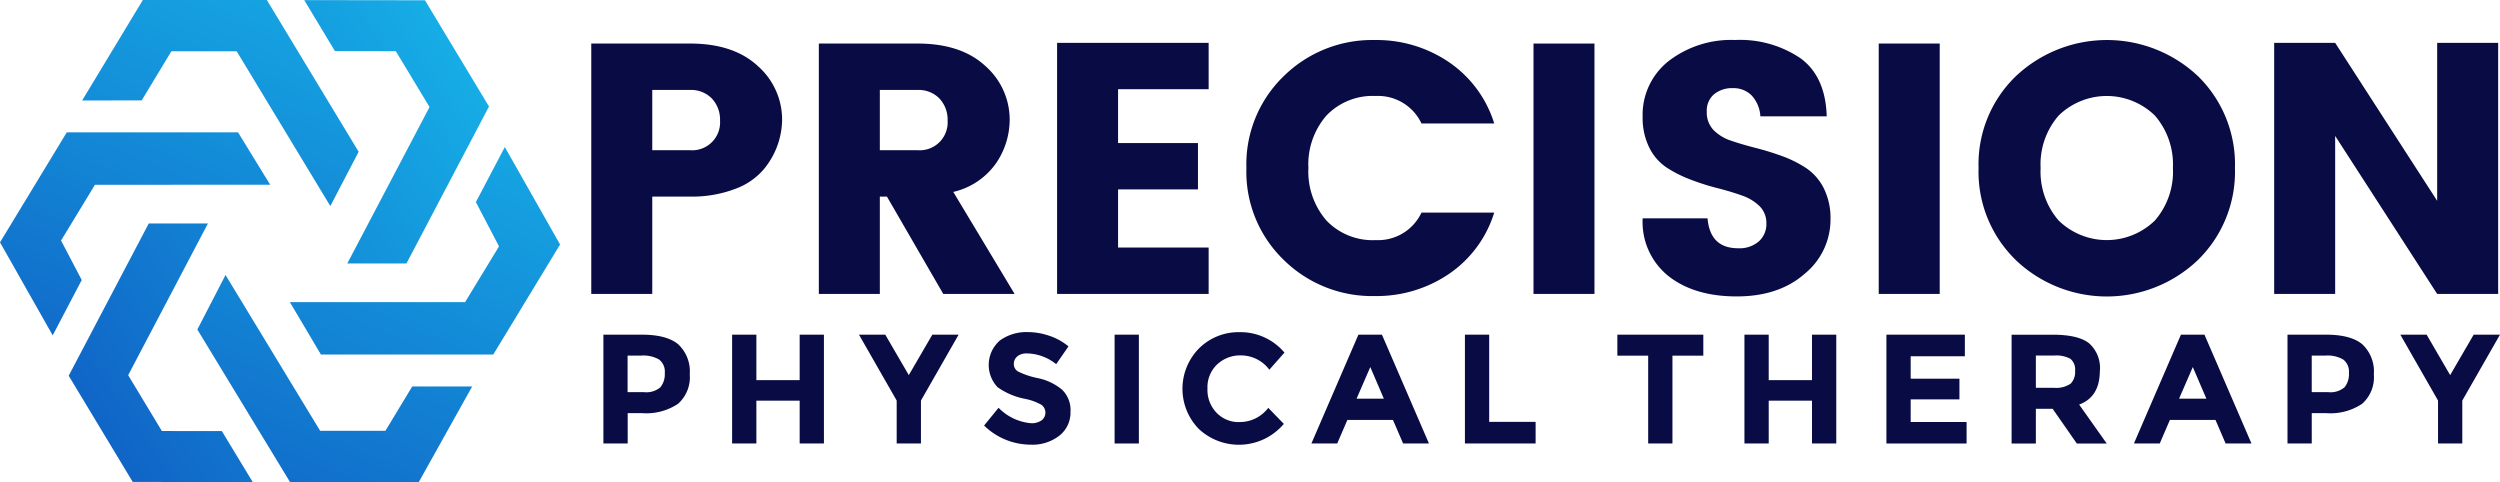 <svg xmlns="http://www.w3.org/2000/svg" xmlns:xlink="http://www.w3.org/1999/xlink" width="361.257" height="69.667" viewBox="0 0 361.257 69.667"><defs><linearGradient id="a" x1="1.554" y1="-1.324" x2="-0.22" y2="1.926" gradientUnits="objectBoundingBox"><stop offset="0" stop-color="#19d2f6"/><stop offset="1" stop-color="#1064c6"/></linearGradient><linearGradient id="b" x1="1.617" y1="-0.783" x2="-1.039" y2="1.759" xlink:href="#a"/><linearGradient id="c" x1="2.928" y1="-1.647" x2="0.263" y2="0.941" xlink:href="#a"/><linearGradient id="d" x1="1.593" y1="-1.288" x2="-0.223" y2="1.939" xlink:href="#a"/><linearGradient id="e" x1="1.829" y1="-2.059" x2="0.013" y2="1.238" xlink:href="#a"/><linearGradient id="f" x1="1.825" y1="-1.983" x2="0.04" y2="1.25" xlink:href="#a"/><linearGradient id="g" x1="0" y1="0.5" x2="1" y2="0.5" xlink:href="#a"/></defs><path d="M55.12,21.933l-4.094,7.843L37.492,7.405H28.06l-4.29,7.1-8.61.016L23.935,0H41.853Z" transform="translate(-3.293)" fill="url(#a)"/><path d="M56.16.02,60.6,7.386l8.8.016,4.869,8.07L62.383,38.078h8.548L82.86,15.394,73.608.043Z" transform="translate(-12.2 -0.004)" fill="url(#b)"/><path d="M39.279,78.627,21.932,78.6,12.68,63.254l11.569-22H32.8L21.275,63.175l4.869,8.07,8.665.008Z" transform="translate(-2.754 -8.961)" fill="url(#c)"/><path d="M92.555,41.232,82.9,57.13H58L53.51,49.553H78.833l4.9-8.055L80.39,35.1l4.18-7.953Z" transform="translate(-11.624 -5.898)" fill="url(#d)"/><path d="M13.722,32.007l-4.9,8.055,3.014,5.761h-.055L7.616,53.768,0,40.328l9.652-15.9H34.395l4.65,7.577Z" transform="translate(0 -5.307)" fill="url(#e)"/><path d="M76.148,66.869,68.43,80.685H49.823L36.43,58.643c1.409-2.74,2.857-5.534,4.063-7.859,0-.008,0-.023.008-.023L54.175,73.28h9.432l3.875-6.411h8.65Z" transform="translate(-7.914 -11.027)" fill="url(#f)"/><line x1="11.929" y2="22.685" transform="translate(58.731 15.389)" fill="url(#g)"/><path d="M122.216,63.189a5.361,5.361,0,0,1,1.652,4.321,5.117,5.117,0,0,1-1.7,4.266,8.268,8.268,0,0,1-5.182,1.346H114.9v4.384H111.39V61.78h5.558q3.616,0,5.276,1.409Zm-2.583,6.184a2.994,2.994,0,0,0,.626-2.067,2.19,2.19,0,0,0-.822-1.933,4.51,4.51,0,0,0-2.552-.571h-2v5.284h2.364a3.128,3.128,0,0,0,2.387-.712Z" transform="translate(-24.197 -13.42)" fill="#090c44"/><path d="M144.911,61.78h3.507V77.506h-3.507V71.322h-6.254v6.184H135.15V61.78h3.507v6.567h6.254Z" transform="translate(-29.358 -13.42)" fill="#090c44"/><path d="M167.525,77.506h-3.507V71.3L158.57,61.78h3.8l3.4,5.847,3.4-5.847h3.8L167.525,71.3Z" transform="translate(-34.446 -13.42)" fill="#090c44"/><path d="M186.476,64.817a1.353,1.353,0,0,0-.509,1.1,1.227,1.227,0,0,0,.618,1.088,11.5,11.5,0,0,0,2.857.955,8,8,0,0,1,3.475,1.652,4.1,4.1,0,0,1,1.237,3.217,4.247,4.247,0,0,1-1.589,3.429,6.327,6.327,0,0,1-4.172,1.315,9.661,9.661,0,0,1-6.724-2.763l2.09-2.567a7.434,7.434,0,0,0,4.7,2.231,2.5,2.5,0,0,0,1.519-.415,1.4,1.4,0,0,0-.039-2.254,7.914,7.914,0,0,0-2.317-.845,10.11,10.11,0,0,1-4.016-1.7,4.68,4.68,0,0,1,.344-6.74,6.5,6.5,0,0,1,4.016-1.213,9.639,9.639,0,0,1,3.147.54,8.528,8.528,0,0,1,2.748,1.526l-1.777,2.567a6.915,6.915,0,0,0-4.227-1.55,2.135,2.135,0,0,0-1.386.415Z" transform="translate(-39.464 -13.318)" fill="#090c44"/><path d="M205.76,61.78h3.507V77.506H205.76V61.78Z" transform="translate(-44.697 -13.42)" fill="#090c44"/><path d="M226.462,74.306a5.168,5.168,0,0,0,4.227-2.051l2.247,2.317a8.493,8.493,0,0,1-12.3.72,8.317,8.317,0,0,1,.047-11.632,8.085,8.085,0,0,1,5.863-2.34,8.318,8.318,0,0,1,6.481,2.951l-2.184,2.474a5.118,5.118,0,0,0-4.141-2.067,4.835,4.835,0,0,0-3.389,1.292,4.507,4.507,0,0,0-1.409,3.491,4.733,4.733,0,0,0,1.331,3.522,4.385,4.385,0,0,0,3.217,1.331Z" transform="translate(-47.419 -13.32)" fill="#090c44"/><path d="M255.342,77.506l-1.464-3.4h-6.591l-1.464,3.4H242.09l6.794-15.726h3.4l6.794,15.726h-3.734ZM250.6,66.461l-1.98,4.564h3.937Z" transform="translate(-52.589 -13.42)" fill="#090c44"/><path d="M270.43,77.506V61.78h3.507v12.6h6.708v3.123H270.43Z" transform="translate(-58.745 -13.42)" fill="#090c44"/><path d="M306.531,64.817V77.506h-3.507V64.817H298.57V61.78h12.423v3.037h-4.454Z" transform="translate(-64.858 -13.42)" fill="#090c44"/><path d="M331.791,61.78H335.3V77.506h-3.507V71.322h-6.254v6.184H322.03V61.78h3.507v6.567h6.254Z" transform="translate(-69.954 -13.42)" fill="#090c44"/><path d="M359.575,61.78V64.9h-7.828v3.241h7.045v2.99h-7.045V74.4h8.078v3.108H348.24V61.78h11.342Z" transform="translate(-75.648 -13.42)" fill="#090c44"/><path d="M384.1,67q0,3.781-2.99,4.884l3.984,5.628h-4.321L377.283,72.5h-2.427v5.018H371.35V61.79h5.965q3.663,0,5.229,1.237a4.776,4.776,0,0,1,1.566,3.984Zm-4.227,1.871a2.366,2.366,0,0,0,.65-1.855,2,2,0,0,0-.673-1.746,4.352,4.352,0,0,0-2.364-.47h-2.63v4.657h2.567a3.752,3.752,0,0,0,2.45-.587Z" transform="translate(-80.668 -13.423)" fill="#090c44"/><path d="M407.182,77.506l-1.464-3.4h-6.591l-1.464,3.4H393.93l6.794-15.726h3.4l6.794,15.726h-3.734Zm-4.744-11.045-1.98,4.564H404.4Z" transform="translate(-85.573 -13.42)" fill="#090c44"/><path d="M433.106,63.189a5.361,5.361,0,0,1,1.652,4.321,5.117,5.117,0,0,1-1.7,4.266,8.268,8.268,0,0,1-5.182,1.346h-2.09v4.384H422.28V61.78h5.558q3.616,0,5.276,1.409Zm-2.575,6.184a2.994,2.994,0,0,0,.626-2.067,2.19,2.19,0,0,0-.822-1.933,4.51,4.51,0,0,0-2.552-.571h-2v5.284h2.364a3.128,3.128,0,0,0,2.387-.712Z" transform="translate(-91.731 -13.42)" fill="#090c44"/><path d="M452.065,77.506h-3.507V71.3L443.11,61.78h3.8l3.4,5.847,3.4-5.847h3.8L452.065,71.3v6.207Z" transform="translate(-96.256 -13.42)" fill="#090c44"/><path d="M136.727,19.124a11.408,11.408,0,0,1-2.63,7.061,9.837,9.837,0,0,1-4.149,2.857,17.487,17.487,0,0,1-6.52,1.112h-5.464V44.22H109.15V8.04h14.278q6.282,0,9.792,3.249a10.317,10.317,0,0,1,3.507,7.836Zm-18.763,4.329h5.464a4.032,4.032,0,0,0,4.329-4.3,4.427,4.427,0,0,0-1.182-3.17,4.168,4.168,0,0,0-3.147-1.237h-5.464v8.712Z" transform="translate(-23.71 -1.747)" fill="#090c44"/><path d="M159.974,30.153V44.22H151.16V8.04h14.278q6.282,0,9.792,3.249a10.317,10.317,0,0,1,3.507,7.836,11.208,11.208,0,0,1-1.91,6.129,10.406,10.406,0,0,1-6.239,4.227l8.861,14.74H169.14L161,30.153h-1.033Zm0-15.413v8.712h5.464a4.032,4.032,0,0,0,4.329-4.3,4.427,4.427,0,0,0-1.182-3.17,4.168,4.168,0,0,0-3.147-1.237h-5.464Z" transform="translate(-32.836 -1.747)" fill="#090c44"/><path d="M217.042,7.91v6.7H203.954v7.781H215.5v6.7H203.954v8.4h13.088v6.7h-21.9V7.91Z" transform="translate(-42.39 -1.718)" fill="#090c44"/><path d="M235.475,39.155a17.7,17.7,0,0,1-5.385-13.268,17.7,17.7,0,0,1,5.385-13.268A18.2,18.2,0,0,1,248.642,7.39a18.566,18.566,0,0,1,10.716,3.194,16.682,16.682,0,0,1,6.544,8.861H255.389a6.93,6.93,0,0,0-6.6-3.969,9.229,9.229,0,0,0-7.139,2.834,10.746,10.746,0,0,0-2.6,7.577,10.794,10.794,0,0,0,2.6,7.577A9.229,9.229,0,0,0,248.79,36.3a6.93,6.93,0,0,0,6.6-3.969H265.9a16.652,16.652,0,0,1-6.544,8.861,18.584,18.584,0,0,1-10.716,3.194A18.184,18.184,0,0,1,235.475,39.155Z" transform="translate(-49.982 -1.605)" fill="#090c44"/><path d="M283.09,44.22V8.04H291.9V44.22H283.09Z" transform="translate(-61.495 -1.747)" fill="#090c44"/><path d="M316.273,14.339a4.1,4.1,0,0,0-2.708.877,3.1,3.1,0,0,0-1.057,2.528,3.65,3.65,0,0,0,.978,2.654,6.322,6.322,0,0,0,2.552,1.542c1.049.36,2.215.7,3.507,1.033a40.071,40.071,0,0,1,3.836,1.182,16.749,16.749,0,0,1,3.475,1.73,7.622,7.622,0,0,1,2.552,2.912,9.682,9.682,0,0,1,.978,4.509,10.1,10.1,0,0,1-3.734,7.859q-3.734,3.276-9.839,3.272T306.974,41.5a10.007,10.007,0,0,1-3.734-8.352h9.378c.243,2.888,1.714,4.329,4.43,4.329a4.249,4.249,0,0,0,2.99-1,3.336,3.336,0,0,0,1.08-2.552,3.44,3.44,0,0,0-.978-2.528,6.786,6.786,0,0,0-2.552-1.542c-1.049-.376-2.215-.728-3.507-1.057a34.531,34.531,0,0,1-3.836-1.213,18.223,18.223,0,0,1-3.476-1.73,7.319,7.319,0,0,1-2.552-2.888,9.561,9.561,0,0,1-.978-4.454,9.875,9.875,0,0,1,3.765-8.094,14.8,14.8,0,0,1,9.612-3.037,15.575,15.575,0,0,1,9.456,2.654q3.6,2.654,3.765,8.376H320.25a4.841,4.841,0,0,0-1.26-3.014,3.663,3.663,0,0,0-2.708-1.057Z" transform="translate(-65.872 -1.603)" fill="#090c44"/><path d="M346.82,44.22V8.04h8.814V44.22H346.82Z" transform="translate(-75.339 -1.747)" fill="#090c44"/><path d="M370.635,39.186a17.792,17.792,0,0,1-5.385-13.3,17.686,17.686,0,0,1,5.385-13.268,19.19,19.19,0,0,1,26.332,0A17.813,17.813,0,0,1,402.3,25.887a17.844,17.844,0,0,1-5.362,13.3,19.078,19.078,0,0,1-26.309,0Zm20.1-5.722a10.746,10.746,0,0,0,2.6-7.577,10.794,10.794,0,0,0-2.6-7.577,9.962,9.962,0,0,0-13.918,0,10.746,10.746,0,0,0-2.6,7.577,10.794,10.794,0,0,0,2.6,7.577,9.962,9.962,0,0,0,13.918,0Z" transform="translate(-79.343 -1.605)" fill="#090c44"/><path d="M443.374,7.91h8.814V44.191h-8.814l-14.74-22.833V44.191H419.82V7.91h8.814l14.74,22.826Z" transform="translate(-91.197 -1.718)" fill="#090c44"/></svg>